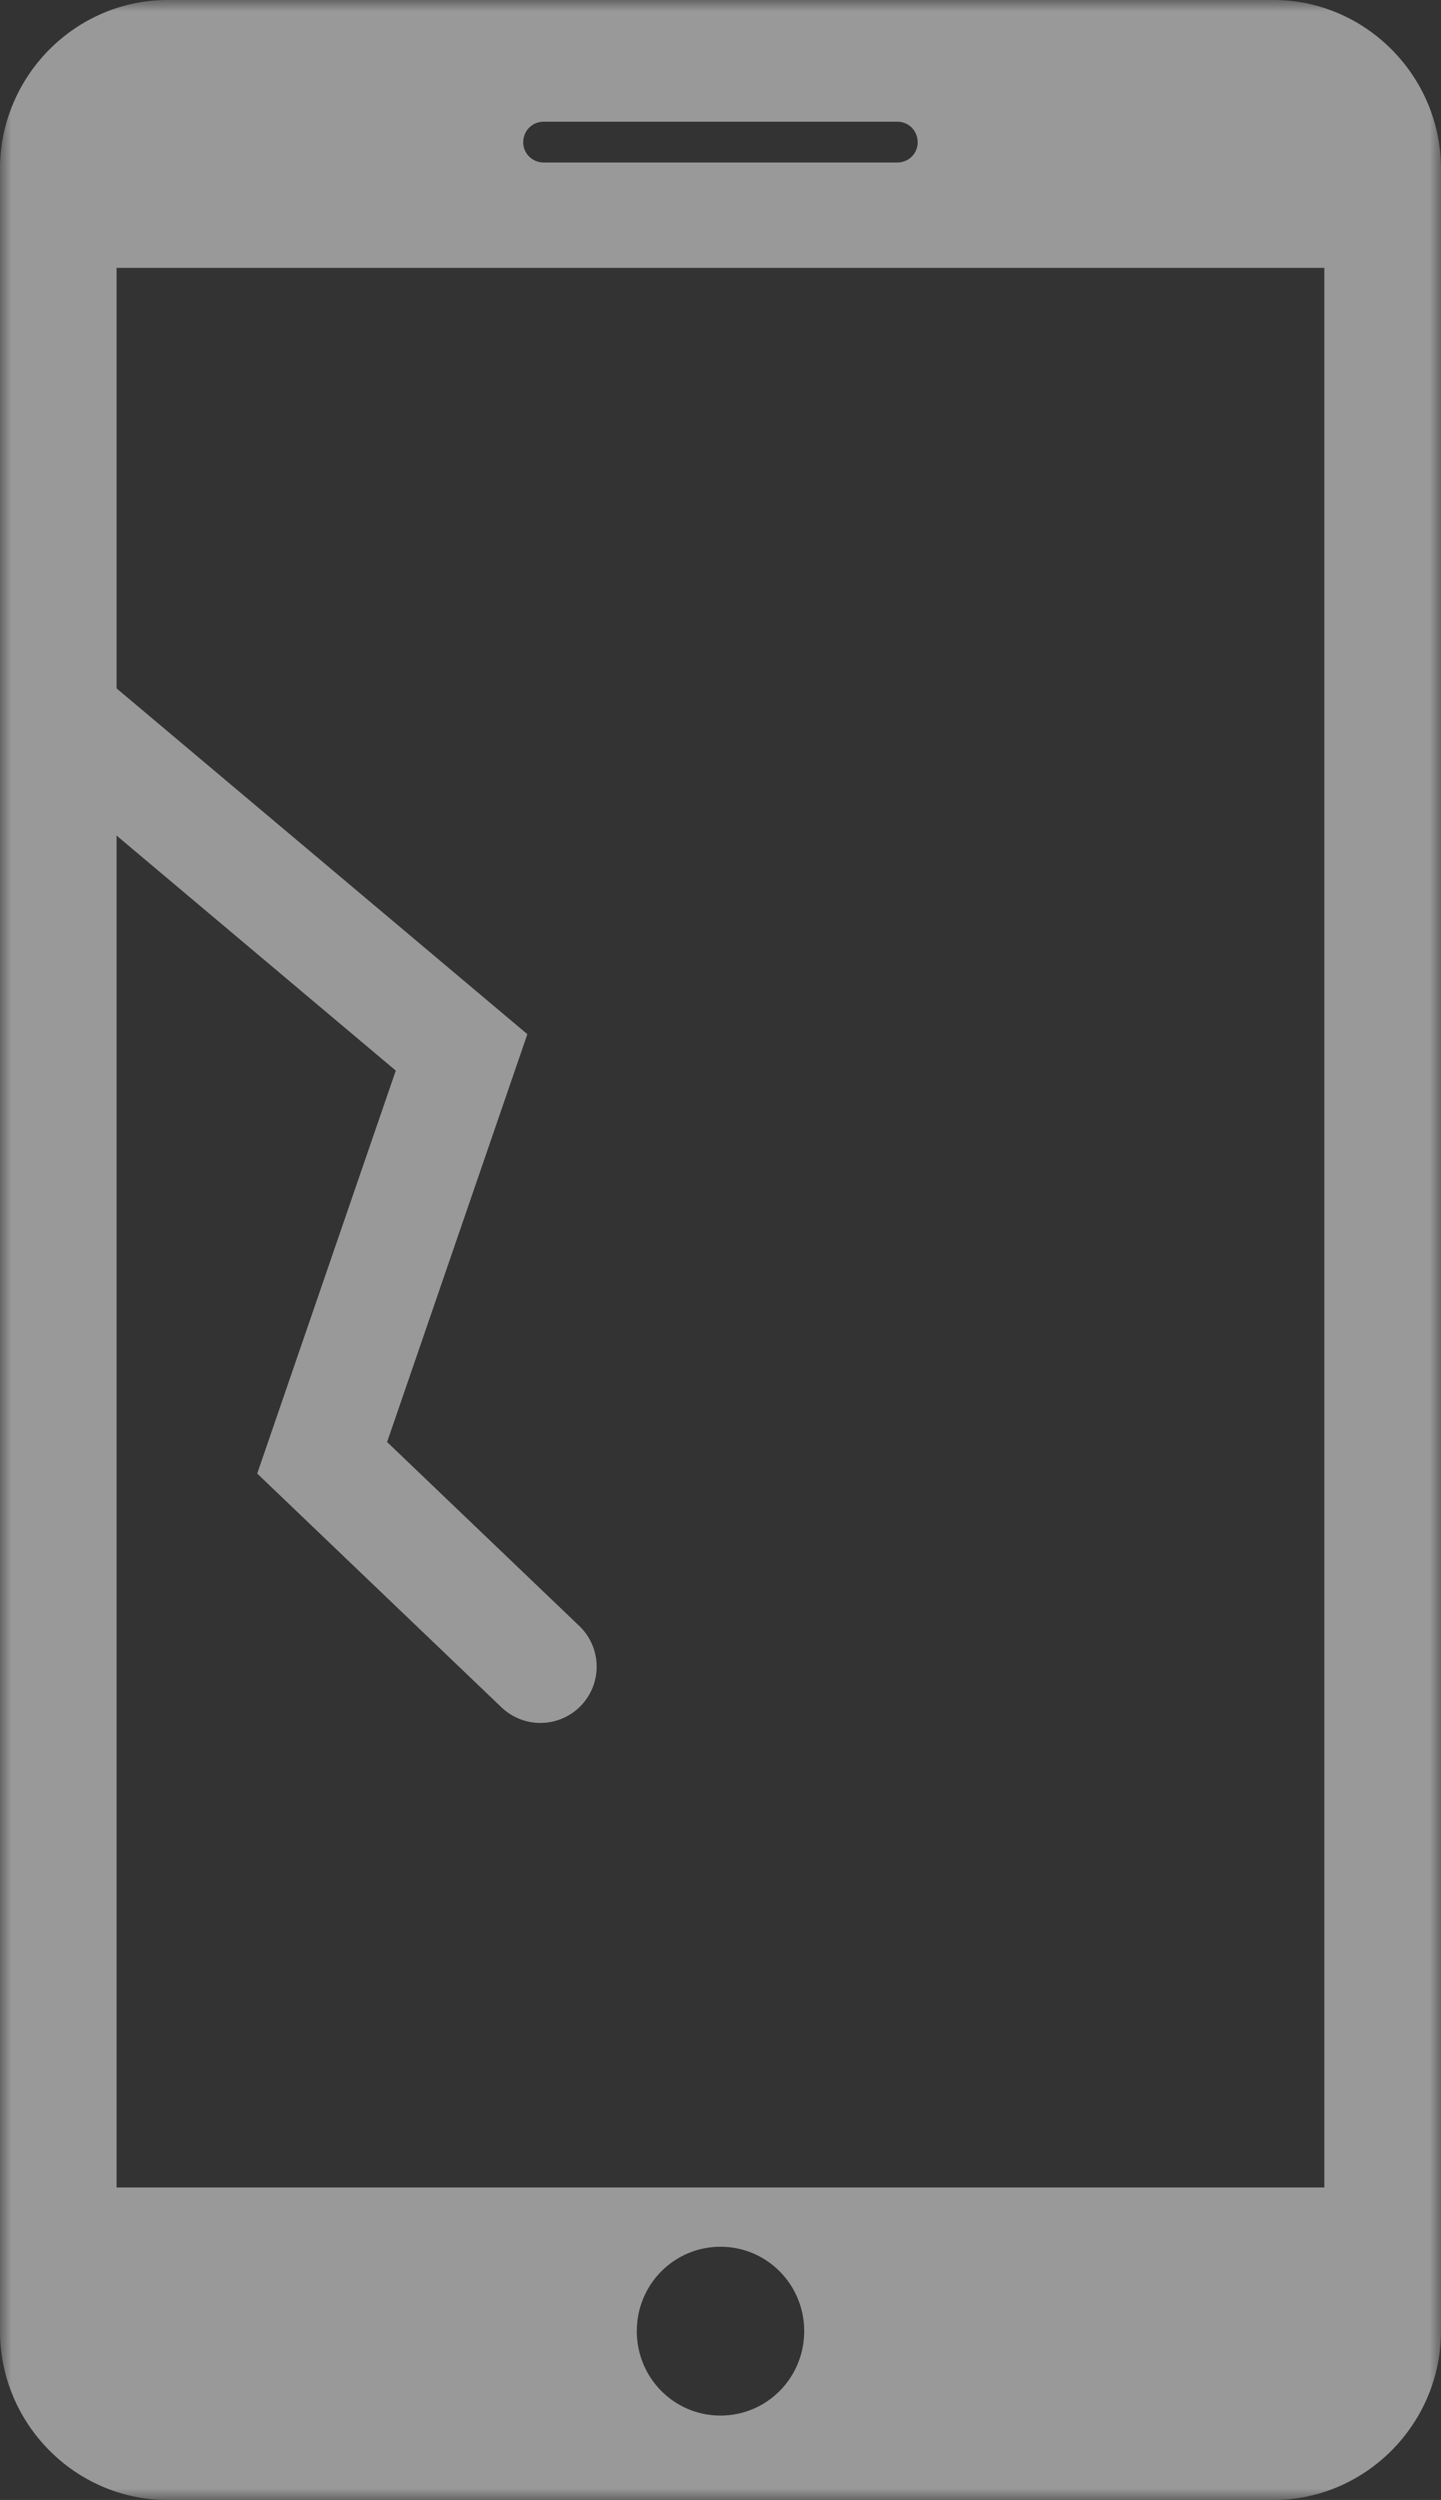 <svg xmlns="http://www.w3.org/2000/svg" fill="none" viewBox="0 0 64 111" height="111" width="64">
<rect x="0" y="0" width="64" height="111" fill="#333333" stroke="none"/>
<g opacity="0.5">
<mask height="111" width="64" y="0" x="0" maskUnits="userSpaceOnUse" style="mask-type:luminance" id="mask0_877_184">
<path fill="white" d="M0 0H64V111H0V0Z" clip-rule="evenodd" fill-rule="evenodd"></path>
</mask>
<g mask="url(#mask0_877_184)">
<path fill="white" d="M5.178 97.125H58.818V11.893H5.178V97.125ZM32 107.253C29.938 107.253 28.282 105.581 28.282 103.503C28.282 101.43 29.938 99.757 32 99.757C34.058 99.757 35.718 101.43 35.718 103.503C35.718 105.581 34.058 107.253 32 107.253ZM24.147 5.403H39.853C40.361 5.403 40.758 5.808 40.758 6.319C40.758 6.815 40.361 7.215 39.853 7.215H24.147C23.639 7.215 23.238 6.815 23.238 6.319C23.238 5.808 23.639 5.403 24.147 5.403ZM56.56 0H7.44C3.352 0 0 3.378 0 7.497V103.503C0 107.622 3.352 111 7.44 111H56.56C60.648 111 64 107.622 64 103.503V7.497C64 3.378 60.648 0 56.56 0Z" clip-rule="evenodd" fill-rule="evenodd"></path>
<path stroke-linecap="round" stroke-width="5" stroke="white" d="M3 32L20.5 46.727L14.308 64.727L24 74"></path>
</g>
</g>
</svg>
